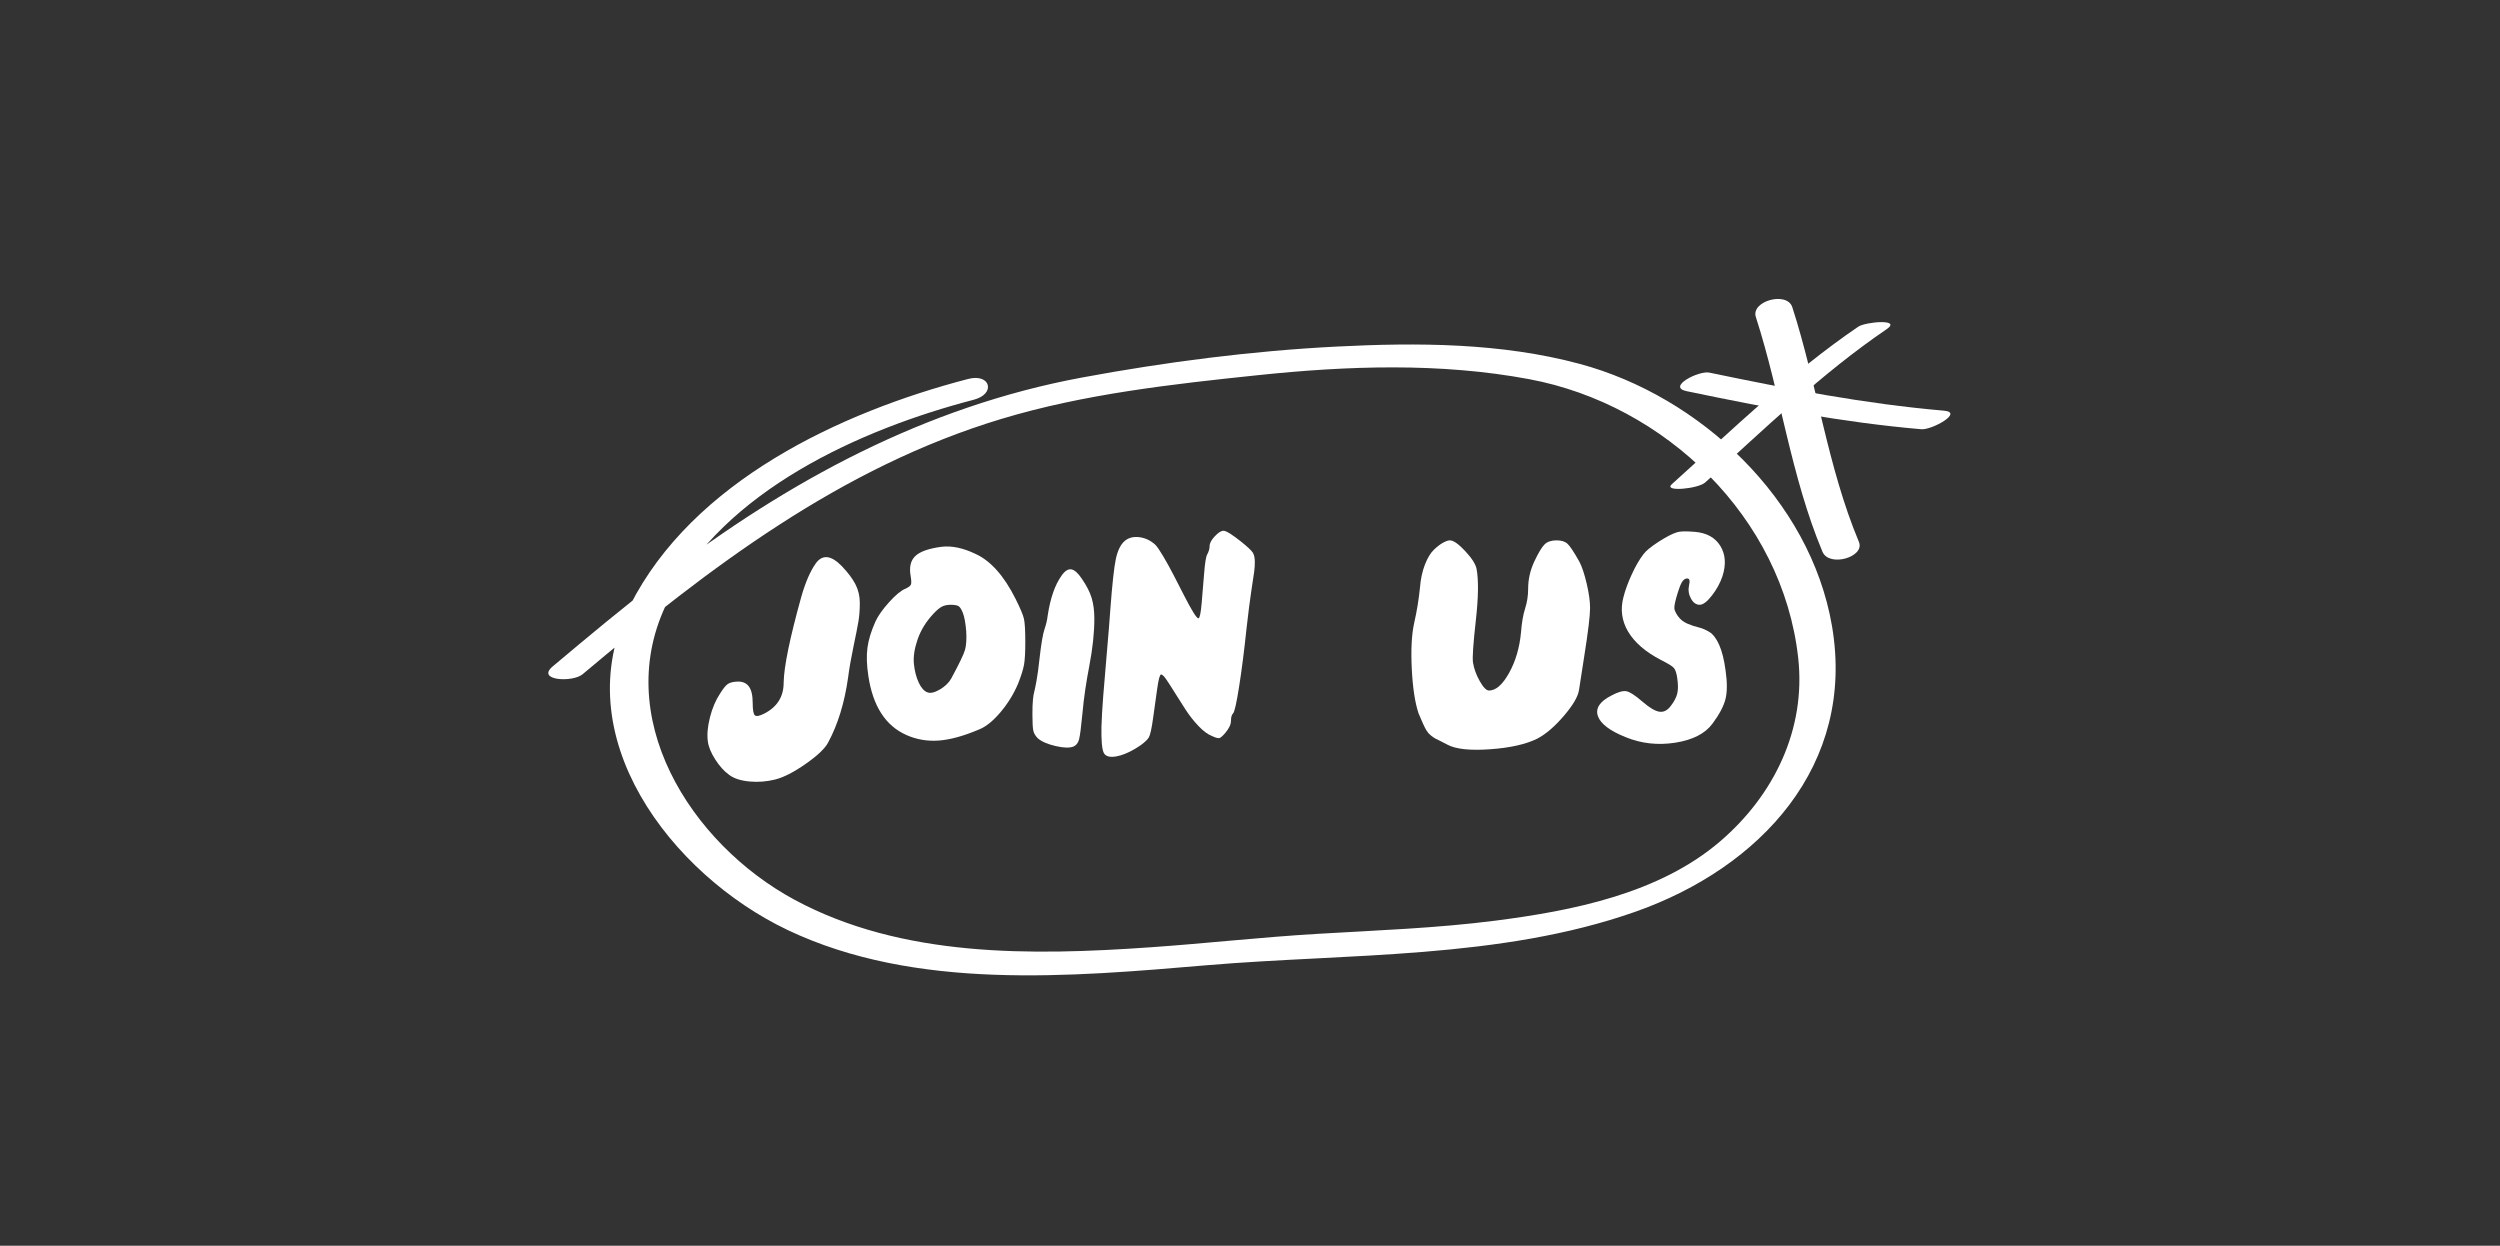 <?xml version="1.0" encoding="utf-8"?>
<!-- Generator: Adobe Illustrator 15.1.0, SVG Export Plug-In . SVG Version: 6.00 Build 0)  -->
<!DOCTYPE svg PUBLIC "-//W3C//DTD SVG 1.1//EN" "http://www.w3.org/Graphics/SVG/1.1/DTD/svg11.dtd">
<svg version="1.1" id="Layer_2" xmlns="http://www.w3.org/2000/svg" xmlns:xlink="http://www.w3.org/1999/xlink" x="0px" y="0px"
	 width="1191.129px" height="593.531px" viewBox="0 0 1191.129 593.531" enable-background="new 0 0 1191.129 593.531"
	 xml:space="preserve">
<rect x="0" y="0" width="1191.129" height="593.531" fill="#333333" stroke="none"/>
<g>
	<g>
		<g>
			<path fill="#FFFFFF" d="M388.634,268.482c3.163-4.409,7.293-4.012,12.379,1.186c2.938,3.052,5.114,5.936,6.528,8.647
				c1.411,2.714,2.118,5.709,2.118,8.988c0,3.28-0.226,6.247-0.677,8.9c-0.455,2.656-1.245,6.672-2.375,12.04
				c-1.13,5.371-1.98,10.257-2.542,14.668c-1.696,11.983-4.861,22.27-9.495,30.859c-1.47,2.826-5.031,6.218-10.683,10.171
				c-5.653,3.956-10.512,6.443-14.583,7.463c-4.068,1.02-8.168,1.326-12.292,0.931c-4.129-0.395-7.322-1.44-9.58-3.135
				c-2.375-1.697-4.581-4.128-6.613-7.291c-2.035-3.163-3.221-6.045-3.561-8.647c-0.454-3.278-0.114-7.121,1.017-11.532
				c1.13-4.407,2.715-8.135,4.748-11.189c1.467-2.376,2.686-3.897,3.646-4.578c0.961-0.679,2.346-1.072,4.156-1.189
				c2.598-0.222,4.548,0.487,5.849,2.122c1.297,1.639,1.95,4.321,1.95,8.053c0,3.281,0.34,5.23,1.017,5.852
				c0.679,0.621,2.146,0.369,4.407-0.761c6.218-3.166,9.328-8.083,9.328-14.755c0.111-7.571,2.938-21.303,8.476-41.203
				C383.772,277.413,386.033,272.212,388.634,268.482z"/>
			<path fill="#FFFFFF" d="M448.658,260.512c4.858-0.564,10.229,0.568,16.108,3.391c7.233,3.281,13.622,10.457,19.159,21.535
				c2.147,4.296,3.448,7.377,3.901,9.24c0.451,1.865,0.68,5.571,0.68,11.105c0,4.977-0.199,8.593-0.594,10.854
				c-0.399,2.26-1.33,5.254-2.797,8.984c-2.036,4.861-4.806,9.384-8.308,13.566c-3.506,4.182-6.897,6.952-10.175,8.306
				c-7.459,3.168-13.903,4.949-19.329,5.343c-5.427,0.397-10.573-0.481-15.432-2.628c-9.946-4.408-15.997-13.792-18.14-28.147
				c-0.794-5.196-0.934-9.691-0.425-13.479c0.506-3.787,1.781-7.942,3.813-12.465c1.244-2.712,3.417-5.789,6.528-9.24
				c3.11-3.447,5.681-5.566,7.717-6.358c1.468-0.678,2.343-1.328,2.627-1.951c0.281-0.62,0.254-1.949-0.085-3.984
				c-0.791-4.295-0.059-7.517,2.205-9.665C438.369,262.774,442.554,261.304,448.658,260.512z M460.357,300.699
				c-0.339-3.957-0.878-6.871-1.611-8.733c-0.738-1.865-1.5-2.97-2.29-3.307c-0.791-0.339-1.977-0.51-3.561-0.51
				c-1.582,0-2.94,0.284-4.068,0.847c-1.13,0.568-2.486,1.699-4.07,3.392c-3.503,3.73-6.019,7.801-7.545,12.209
				c-1.526,4.409-2.12,8.31-1.781,11.701c0.34,3.391,1.104,6.357,2.29,8.902c1.187,2.543,2.569,4.098,4.153,4.663
				c1.467,0.565,3.447,0.111,5.937-1.359c2.483-1.467,4.293-3.221,5.423-5.254c3.731-6.894,5.907-11.415,6.528-13.566
				C460.384,307.537,460.583,304.542,460.357,300.699z"/>
			<path fill="#FFFFFF" d="M505.796,274.246c1.582-2.26,3.137-3.248,4.666-2.967c1.526,0.284,3.192,1.78,5,4.494
				c2.261,3.279,3.816,6.332,4.666,9.155c0.846,2.826,1.271,6.106,1.271,9.834c0,6.671-0.793,14.131-2.375,22.385
				c-1.584,8.252-2.656,15.597-3.222,22.041c-0.676,7.123-1.245,11.504-1.696,13.138c-0.451,1.641-1.3,2.744-2.542,3.31
				c-1.809,0.791-4.662,0.735-8.563-0.17c-3.898-0.901-6.756-2.146-8.563-3.731c-1.13-1.13-1.836-2.343-2.118-3.643
				c-0.284-1.301-0.424-3.872-0.424-7.718c0-3.052,0.084-5.397,0.255-7.037c0.169-1.634,0.366-2.854,0.591-3.645
				c0.226-0.789,0.594-2.571,1.104-5.341c0.506-2.771,0.987-6.304,1.441-10.597c0.788-7.011,1.582-11.674,2.372-13.989
				c0.791-2.316,1.3-4.493,1.525-6.529C500.428,284.987,502.63,278.655,505.796,274.246z"/>
			<path fill="#FFFFFF" d="M576.331,260.088c0-1.299,0.82-2.825,2.46-4.579c1.637-1.75,3.022-2.627,4.153-2.627
				c1.241,0,4.07,1.752,8.478,5.256c2.938,2.374,4.749,4.069,5.427,5.087c0.677,1.018,1.017,2.543,1.017,4.577
				c0,1.696-0.114,3.307-0.34,4.833c-0.229,1.527-0.677,4.552-1.355,9.071c-0.677,4.523-1.415,10.289-2.207,17.293
				c-1.13,10.743-2.316,20.067-3.558,27.98c-1.249,7.914-2.206,12.208-2.885,12.887c-0.677,0.678-1.017,1.862-1.017,3.56
				c0,1.695-0.904,3.619-2.712,5.766c-1.245,1.47-2.178,2.29-2.8,2.457c-0.62,0.17-1.777-0.141-3.473-0.935
				c-2.036-0.787-4.186-2.371-6.443-4.744c-2.264-2.375-4.299-4.944-6.106-7.714c-1.81-2.771-3.535-5.482-5.172-8.142
				c-1.641-2.653-3.025-4.803-4.153-6.444c-1.131-1.634-1.98-2.397-2.542-2.287c-0.568,0.226-1.162,2.543-1.781,6.95
				c-0.624,4.41-1.274,9.074-1.95,13.991c-0.68,4.917-1.356,7.942-2.036,9.07c-1.13,1.698-3.336,3.505-6.613,5.426
				c-3.281,1.925-6.218,3.11-8.815,3.562c-3.166,0.565-5.172,0-6.021-1.696c-0.847-1.694-1.216-5.821-1.102-12.375
				c0.111-3.958,0.396-8.846,0.847-14.668c0.451-5.822,1.045-12.915,1.78-21.279c0.735-8.364,1.274-15.037,1.612-20.009
				c0.904-12.096,1.78-20.121,2.63-24.079c0.846-3.956,2.228-6.782,4.152-8.477c1.807-1.582,4.126-2.206,6.953-1.866
				c2.823,0.339,5.368,1.526,7.629,3.561c0.904,0.905,2.176,2.742,3.815,5.511c1.637,2.77,3.307,5.794,5.002,9.071
				c1.696,3.28,3.362,6.529,5.002,9.75c1.637,3.221,3.079,5.849,4.323,7.884c1.241,2.035,2.091,2.996,2.545,2.882
				c0.562-0.226,1.042-2.569,1.441-7.038c0.392-4.462,0.788-9.211,1.186-14.241c0.396-5.028,0.873-8.053,1.441-9.071
				C575.936,262.774,576.331,261.389,576.331,260.088z"/>
			<path fill="#FFFFFF" d="M676.54,280.011c0.339-4.181,1.13-7.855,2.374-11.021c1.242-3.163,2.653-5.51,4.238-7.036
				c1.582-1.527,3.055-2.655,4.41-3.392c1.356-0.734,2.428-1.103,3.222-1.103c1.696,0,4.124,1.696,7.29,5.087
				c3.163,3.392,4.973,6.218,5.428,8.478c1.016,5.315,0.901,13.51-0.34,24.584c-1.245,11.083-1.696,17.748-1.355,20.009
				c0.451,2.94,1.524,5.909,3.221,8.902c1.696,2.997,3.163,4.493,4.407,4.493c3.277,0,6.47-2.796,9.58-8.393
				c3.107-5.594,5.002-12.066,5.681-19.416c0.341-4.518,0.988-8.279,1.951-11.274c0.958-2.993,1.441-6.13,1.441-9.41
				c0-4.409,0.958-8.705,2.881-12.886c2.037-4.295,3.703-7.064,5.003-8.309c1.297-1.243,3.193-1.866,5.679-1.866
				c2.261,0,3.985,0.537,5.172,1.611c1.189,1.076,3.078,3.929,5.683,8.563c1.241,2.374,2.397,5.849,3.476,10.428
				c1.072,4.578,1.611,8.451,1.611,11.614c0,1.81-0.229,4.61-0.681,8.394c-0.453,3.789-1.215,9.073-2.288,15.855
				c-1.076,6.78-1.838,11.697-2.289,14.749c-0.453,3.169-2.854,7.292-7.206,12.377c-4.354,5.09-8.562,8.71-12.633,10.854
				c-5.426,2.712-12.945,4.41-22.551,5.087c-9.609,0.677-16.392-0.057-20.349-2.206c-0.79-0.451-1.836-0.987-3.137-1.611
				c-1.3-0.62-2.202-1.071-2.712-1.355c-0.509-0.281-1.186-0.764-2.035-1.44c-0.847-0.677-1.526-1.441-2.033-2.287
				c-0.509-0.85-1.077-1.951-1.695-3.31c-0.624-1.355-1.333-2.994-2.12-4.915c-1.696-5.09-2.771-12.18-3.223-21.279
				c-0.453-9.1-0.059-16.419,1.188-21.959C675.068,291.205,675.975,285.665,676.54,280.011z"/>
			<path fill="#FFFFFF" d="M799.133,253.56c1.467-0.451,4.237-0.508,8.305-0.169c5.652,0.452,9.721,2.687,12.21,6.698
				c2.484,4.014,2.822,8.846,1.016,14.497c-1.13,3.28-2.825,6.358-5.087,9.242c-2.261,2.882-4.182,4.322-5.764,4.322
				c-1.695,0-3.08-0.987-4.155-2.966c-1.075-1.977-1.385-4.041-0.931-6.189c0.564-2.261,0.28-3.391-0.848-3.391
				c-1.019,0-1.895,0.652-2.63,1.948c-0.734,1.302-1.61,3.761-2.626,7.376c-0.681,2.486-0.965,4.185-0.85,5.087
				c0.11,0.908,0.68,2.091,1.695,3.562c1.131,1.584,2.63,2.771,4.495,3.562c1.864,0.791,3.645,1.384,5.339,1.782
				c1.696,0.396,3.419,1.129,5.173,2.201c1.751,1.078,3.307,3.14,4.662,6.19c1.356,3.053,2.376,7.179,3.053,12.377
				c0.79,5.542,0.764,10.004-0.085,13.396c-0.848,3.392-2.911,7.289-6.188,11.697c-3.506,4.75-9.41,7.772-17.719,9.073
				c-8.31,1.3-16.193,0.421-23.653-2.631c-7.576-3.052-11.983-6.413-13.226-10.085c-1.245-3.674,0.902-6.924,6.443-9.753
				c3.163-1.694,5.564-2.373,7.205-2.032c1.636,0.338,4.156,1.979,7.547,4.917c3.392,2.939,6.104,4.551,8.14,4.831
				c2.031,0.285,3.839-0.648,5.423-2.797c1.581-2.034,2.602-3.986,3.056-5.851c0.448-1.862,0.448-4.322,0-7.374
				c-0.341-2.376-0.879-3.987-1.615-4.834c-0.735-0.848-2.797-2.118-6.187-3.815c-7.35-3.84-12.547-8.335-15.6-13.48
				c-3.052-5.143-3.79-10.652-2.206-16.531c0.792-3.163,2.092-6.724,3.902-10.683c1.808-3.955,3.672-7.176,5.594-9.664
				c1.131-1.582,3.532-3.562,7.207-5.935C793.901,255.764,796.869,254.238,799.133,253.56z"/>
		</g>
		<path fill="#FFFFFF" d="M461.282,180.552c-61.072,15.905-131.229,48.844-161.117,107.946
			c-31.387,62.068,19.814,128.297,75.073,154.592c60.917,28.986,134.799,22.295,199.907,16.784
			c67.372-5.702,139.539-2.765,204.022-25.469c59.613-20.99,105.059-69.8,93.675-136.216
			c-10.309-60.145-62.768-109.352-120.145-124.802c-37.478-10.091-77.361-10.217-115.839-8.262
			c-40.534,2.06-81.499,7.356-121.397,14.76c-74.617,13.848-140.2,49.34-199.896,95.155c-17.812,13.673-35.078,28.053-52.258,42.502
			c-7.978,6.711,9.464,7.747,14.3,3.681c60.373-50.785,122.988-98.566,199.566-121.65c39.435-11.888,81.364-16.546,122.213-20.825
			c42.843-4.488,86.712-6.044,129.239,1.914c64.838,12.133,120.707,65.925,128.13,132.769c3.797,34.17-11.65,65.592-37.245,87.486
			c-29.072,24.874-70.136,32.983-106.94,37.719c-28.152,3.62-56.582,4.616-84.891,6.298c-26.563,1.575-53.037,4.556-79.584,6.407
			c-56.488,3.939-118.286,4.991-169.52-22.639c-49.785-26.848-88.015-87.627-60.283-142.467
			c26.559-52.521,91.743-81.739,145.645-95.778C474.62,187.677,471.939,177.775,461.282,180.552L461.282,180.552z"/>
	</g>
	<g>
		<path fill="#FFFFFF" d="M836.576,151.04c11.904,36.928,16.702,75.877,31.732,111.817c3.163,7.568,20.395,2.556,17.378-4.656
			c-15.027-35.94-19.827-74.891-31.731-111.818C851.456,138.631,834.118,143.425,836.576,151.04L836.576,151.04z"/>
		<path fill="#FFFFFF" d="M803.6,186.376c37.012,7.69,74.104,14.892,111.816,18.133c4.949,0.425,20.328-8.023,10.802-8.842
			c-37.71-3.239-74.802-10.442-111.818-18.133C809.369,176.488,793.969,184.374,803.6,186.376L803.6,186.376z"/>
		<path fill="#FFFFFF" d="M885.359,155.661c-32.188,21.889-59.975,49.107-88.828,75.049c-4.234,3.807,12.525,2.2,15.867-0.806
			c28.089-25.254,55.124-51.723,86.455-73.031C906.348,151.776,888.817,153.308,885.359,155.661L885.359,155.661z"/>
	</g>
</g>
</svg>
